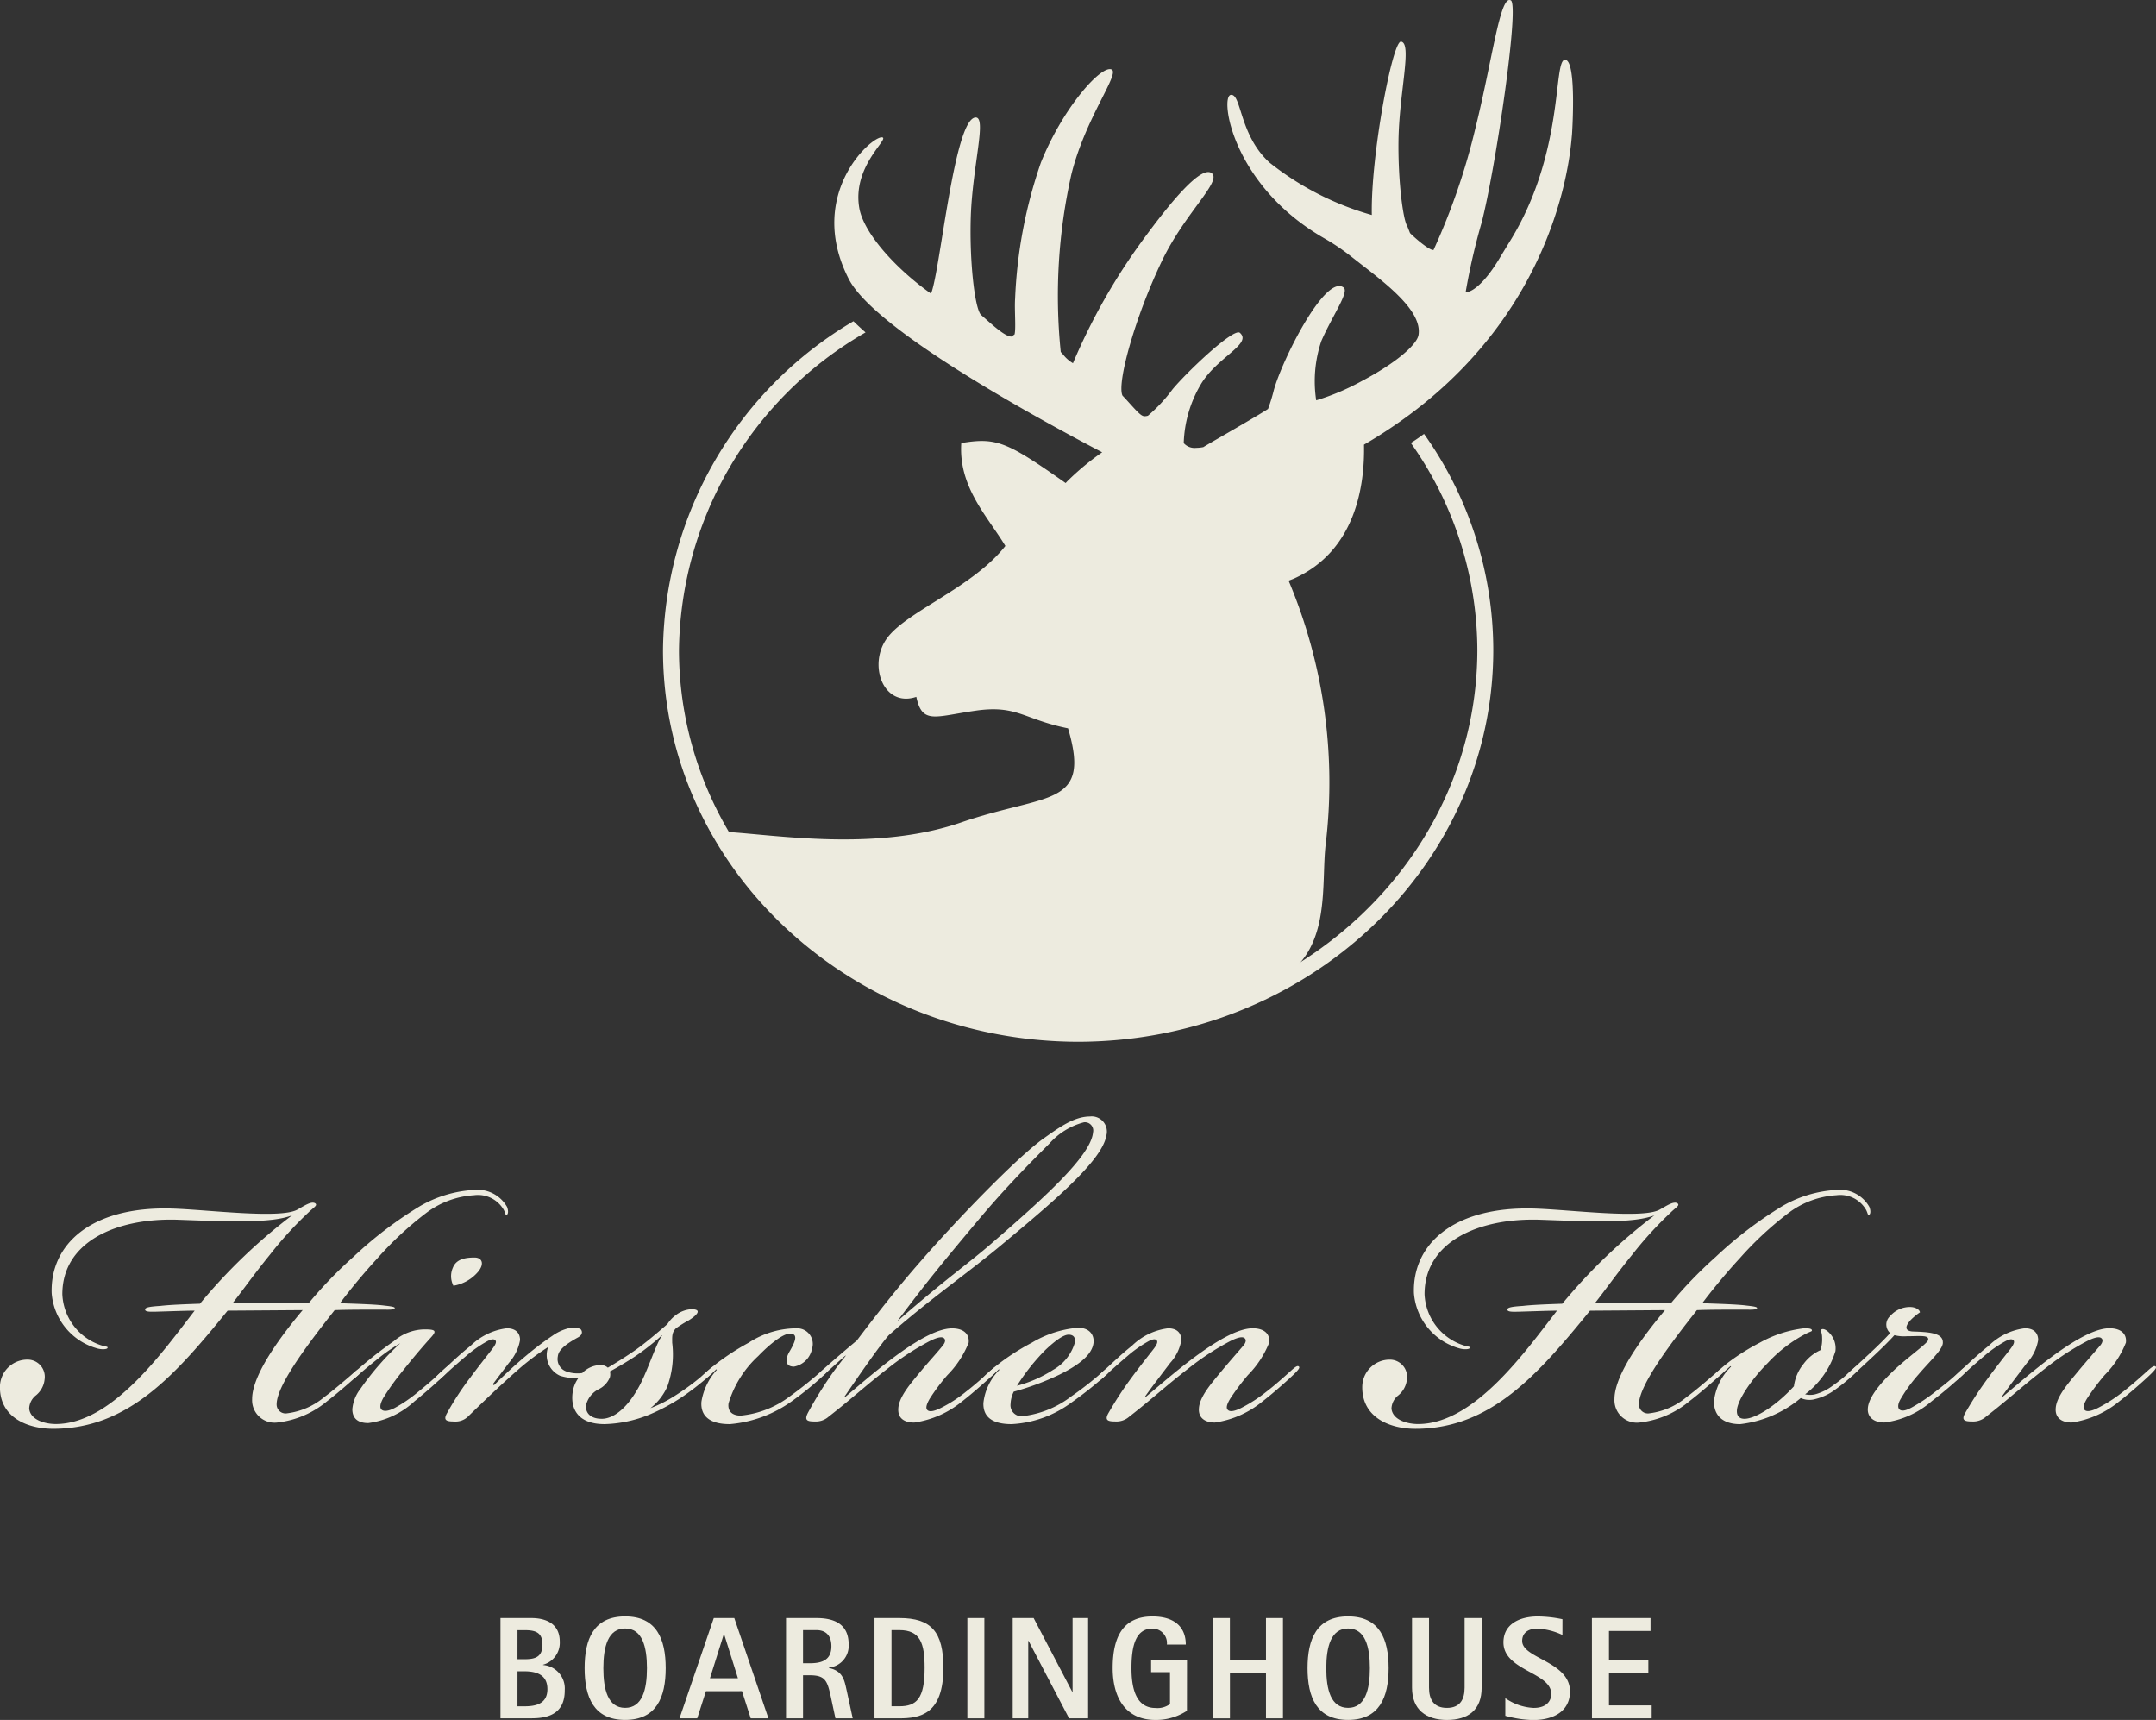 <svg id="Ebene_1" data-name="Ebene 1" xmlns="http://www.w3.org/2000/svg" viewBox="0 0 168.951 134.753"><rect x="0" y="0" width="168.951" height="134.753" fill="#333333" stroke="none"/><defs><style>.cls-1{fill:none;}.cls-2{fill:#edebdf;}</style></defs><title>logo-hell-transparent</title><polygon class="cls-1" points="-7.994 -9.006 -7.994 -9.006 -7.994 -9.006 -7.994 -9.006"/><path class="cls-2" d="M108.973,54.5a40.705,40.705,0,0,1,2.908,20.638c-.378,3.136.446,8.014-3.293,10.4-9.959,6.379-21.855,4.662-27.959,2.1C69.18,82.838,64.9,74.181,64.9,74.181c3.917.232,11.746,1.56,18.424-.744s10.208-1.149,8.365-7.369c-3.454-.692-3.987-1.847-7.215-1.387s-4.211,1.1-4.675-1.078c-2.62.883-3.847-2.606-2.234-4.679s6.679-3.916,9.212-7.145c-1.38-2.3-3.684-4.6-3.454-8.062,2.767-.46,3.573-.1,8.177,3.133l.14-.15a20.8,20.8,0,0,1,2.723-2.259C89.319,41.8,76.529,34.841,74.5,30.856c-3.444-6.747,2.039-11.417,2.671-11.075.387.208-2.386,2.331-1.843,5.507.345,2.038,2.988,4.869,5.624,6.723.732-1.8,1.806-13.694,3.483-13.8.911-.06-.229,3.744-.367,7.765-.111,3.388.287,7.078.786,7.688.777.667,1.857,1.711,2.393,1.711.017,0,.234-.162.247-.163.127-.408-.013-1.974.047-2.8a37.124,37.124,0,0,1,2.019-10.664c1.719-4.3,4.727-7.657,5.538-7.3.693.3-2.035,3.761-3.141,8.194a43.3,43.3,0,0,0-.84,13.938c.039.044.083.087.118.131l.06.064a2.761,2.761,0,0,0,.78.688,47.587,47.587,0,0,1,5.416-9.574c2.345-3.213,4.658-5.945,5.461-5.311s-2.084,3.1-3.879,6.816C96.991,33.707,95.491,39,95.955,40c.215.22.422.454.608.658.68.754.9.958,1.133.958a1.076,1.076,0,0,0,.252-.039,12.173,12.173,0,0,0,1.924-2.063c1.139-1.374,4.806-4.854,5.285-4.433.991.874-1.807,1.906-3.073,4.053a9.619,9.619,0,0,0-1.329,4.589,1.137,1.137,0,0,0,.98.371,3.049,3.049,0,0,0,.556-.058c.138-.087.348-.208.672-.4,1.166-.672,3.831-2.209,4.4-2.593a13.984,13.984,0,0,0,.456-1.485c.665-2.393,4.027-9.086,5.462-8.028.469.349-.893,2.228-1.745,4.2a9.86,9.86,0,0,0-.4,4.64,18.73,18.73,0,0,0,3.57-1.508c2.9-1.534,4.326-2.917,4.445-3.6.315-1.834-2.381-3.915-4.543-5.588l-.7-.548a17.043,17.043,0,0,0-2.053-1.4c-7.336-4.158-8.269-11.146-7.419-11.287s.654,3.15,3.051,5.312a22.872,22.872,0,0,0,8.007,4.1c-.095-4.65,1.624-13.661,2.284-13.583.908.1-.146,4-.194,7.762-.041,3.2.364,6.229.688,6.694l.216.543c.435.438,1.535,1.373,1.841,1.324a51.431,51.431,0,0,0,3.289-9.568c1.338-5.407,1.917-10.341,2.738-10,.78.045-1.173,13.277-2.263,17.446a49.907,49.907,0,0,0-1.246,5.426h.036a.789.789,0,0,0,.108-.01c.512-.1,1.442-.85,2.522-2.661.269-.449.547-.9.834-1.368,4.279-6.962,3.336-14.146,4.283-14.165s.552,5.825.552,5.825l-.038.413c-.326,3.6-2.475,15.9-16.263,23.914.067,3.092-.6,8.336-5.54,10.515l-.259.1Z" transform="translate(-7.994 -9.006)"/><path class="cls-2" d="M119.585,43c-.334.25-.676.485-1.034.71a28.187,28.187,0,0,1,5.213,16.239c-.032,16.223-13.98,29.426-31.28,29.426S61.23,76.176,61.2,59.95A29.122,29.122,0,0,1,75.82,35.05c-.319-.287-.639-.572-.946-.878A30.244,30.244,0,0,0,59.949,59.95c.007,16.97,14.6,30.642,32.535,30.677C110.419,90.593,125,76.92,125.012,59.95A29.272,29.272,0,0,0,119.585,43Z" transform="translate(-7.994 -9.006)"/><path class="cls-2" d="M21.97,104.569c-4.838-.166-9.091,1.71-9.091,5.836a4.407,4.407,0,0,0,3.041,4c.378.126.544.083.5.208s-.5.126-.792.04a4.88,4.88,0,0,1-3.585-4.335c-.124-3.792,3.045-6.8,9.381-6.628,2.834.082,8.548.834,9.88.082.585-.331,1.084-.664,1.377-.5.25.166-.124.332-.543.752a29.238,29.238,0,0,0-3,3.292c-1.253,1.543-2.129,2.793-2.92,3.793H32.18a33.486,33.486,0,0,1,3.5-3.626,31.106,31.106,0,0,1,5.256-4,9.509,9.509,0,0,1,4.167-1.249,2.666,2.666,0,0,1,2.627,1.332c.124.335.083.585-.041.626-.083.04-.083-.124-.208-.378a2.328,2.328,0,0,0-2.337-1.167,6.929,6.929,0,0,0-3.792,1.42,26.541,26.541,0,0,0-3.8,3.541c-1.084,1.167-2.333,2.709-2.917,3.5,1.124.041,2.584.083,3.336.166.332.046.958.087.958.208,0,.169-.626.128-.917.128-1.46,0-2.835,0-3.793.041-1.879,2.377-4.547,5.837-4.547,7.379a.7.7,0,0,0,.687.713.617.617,0,0,0,.1-.006,5.606,5.606,0,0,0,2.963-1.291c.581-.415,1.75-1.418,2.377-1.96.249-.209.415-.293.5-.209s0,.209-.249.459c-.543.5-1.751,1.544-2.419,2.045a7.313,7.313,0,0,1-3.879,1.669,1.759,1.759,0,0,1-1.986-1.5,1.844,1.844,0,0,1-.014-.34c0-2.166,2.918-5.708,3.959-6.961l-5.879.042c-4.038,4.961-7.752,9.256-13.673,9.256-2,0-4.17-.877-4.17-3.254a2.151,2.151,0,0,1,2.136-2.166h.033a1.346,1.346,0,0,1,1.333,1.54,1.855,1.855,0,0,1-.668,1.252,1.369,1.369,0,0,0-.54,1.042c.082.876,1.208,1.211,2.083,1.211,4.464,0,8.509-5.838,10.884-8.881-.668,0-1.627.041-3.084.082-.293,0-.875.042-.792-.208.042-.166.623-.208,1.208-.249.751-.087,1.875-.128,3.083-.17a43.183,43.183,0,0,1,7.212-6.92C29.3,104.817,26.469,104.737,21.97,104.569Z" transform="translate(-7.994 -9.006)"/><path class="cls-2" d="M37.567,115.491c-.627.5-1.084.878-1.5,1.25-.332.292-.5.419-.623.333-.087-.083,0-.25.456-.665a32.983,32.983,0,0,1,2.962-2.334,3.747,3.747,0,0,1,2.416-.916c.875,0,.958.124.456.664-.752.833-1.415,1.627-2.249,2.669a19.278,19.278,0,0,0-1.458,2.043c-.251.461-.293.752-.127.917.21.169.584.082,1-.125a11.016,11.016,0,0,0,1.831-1.248c.876-.71,1.249-1.045,1.917-1.669.377-.335.543-.5.668-.377s-.333.543-.461.667c-.5.5-1.54,1.421-2.374,2.087a6.566,6.566,0,0,1-3.627,1.709c-.875,0-1.249-.418-1.249-1.086a3.02,3.02,0,0,1,.626-1.584,21.975,21.975,0,0,1,3.127-3.58A13.318,13.318,0,0,0,37.567,115.491Zm7.626-7.962c.544,0,.793.456.292,1.083a3.21,3.21,0,0,1-1.959,1.127,1.633,1.633,0,0,1-.042-1.418c.252-.626.875-.792,1.668-.792Z" transform="translate(-7.994 -9.006)"/><path class="cls-2" d="M55.371,120.58c-2.212,0-2.672-1.335-2.5-2.5a2.5,2.5,0,0,1,.46-1.127,3.692,3.692,0,0,1-1.461-.167,1.776,1.776,0,0,1-.916-2.249,20.378,20.378,0,0,0-2.084,1.541c-1.211,1.044-2.586,2.335-4.212,3.92a1.4,1.4,0,0,1-1.086.375c-.582,0-.875-.084-.54-.666a22.436,22.436,0,0,1,1.834-2.8c.46-.626,1.211-1.582,1.668-2.167.291-.376.378-.583.291-.708-.124-.169-.374-.082-.626.041a9.677,9.677,0,0,0-1.626,1.126c-.54.458-1.208,1.039-1.793,1.583-.415.377-.581.5-.706.377-.083-.127.125-.335.624-.791s1.418-1.335,2.169-1.92a4.908,4.908,0,0,1,2.834-1.376c.793,0,1.046.459,1.046.92a3.614,3.614,0,0,1-.876,1.791c-.335.455-.92,1.207-1.253,1.668l.083.083c.461-.461,1.585-1.543,2.544-2.334a23.918,23.918,0,0,1,2.042-1.544,3.724,3.724,0,0,1,1.252-.583,1.588,1.588,0,0,1,.918.044c.127.082.293.415-.166.668-1.208.664-1.543,1.081-1.585,1.5a1.03,1.03,0,0,0,.667,1.169,2.576,2.576,0,0,0,1.249.124,2.053,2.053,0,0,1,1.419-.626.831.831,0,0,1,.585.208c.626-.373,1.5-.916,2.211-1.416.751-.541,1.5-1.168,2.457-2a2.615,2.615,0,0,1,.665-.71,2.212,2.212,0,0,1,1.21-.456c.96,0,.334.544-.209.876a8.748,8.748,0,0,0-1,.624c-.333.335-.291.67-.291,1.127a7.432,7.432,0,0,1-.374,3.417,4.477,4.477,0,0,1-1.332,1.709,10.269,10.269,0,0,0,1.831-.916,18.832,18.832,0,0,0,2.751-2.083c.211-.17.418-.378.542-.252.084.082-.082.335-.456.667a21.144,21.144,0,0,1-2.128,1.669,15.2,15.2,0,0,1-2.623,1.419A9.955,9.955,0,0,1,55.371,120.58Zm-.211-.418c.792,0,1.838-.668,2.755-2.254.751-1.209,1.5-3.708,1.959-4.252v-.041a19.57,19.57,0,0,1-2,1.585c-.543.375-1.668,1.039-2.087,1.251a.864.864,0,0,1,0,.457,1.787,1.787,0,0,1-.917.958,1.9,1.9,0,0,0-.959,1.253c-.041.667.458,1.042,1.211,1.042Z" transform="translate(-7.994 -9.006)"/><path class="cls-2" d="M65.167,120.58c-1.543,0-2.291-.626-2.207-1.751a4.823,4.823,0,0,1,1.208-2.5l-.042-.045c-.124.127-.457.417-.71.626s-.456.335-.54.251c-.083-.127.083-.294.249-.461a15.291,15.291,0,0,1,1.543-1.25,18.778,18.778,0,0,1,2-1.249,6.89,6.89,0,0,1,3.838-1.127,1.222,1.222,0,0,1,1.179,1.264,1.239,1.239,0,0,1-.054.319,1.762,1.762,0,0,1-1.416,1.419c-.71,0-.71-.583-.335-1.209.46-.791.626-1.292.124-1.375-.456-.082-1.416.543-2.586,1.75a8.27,8.27,0,0,0-2.334,3.712c-.083.627.293.958.957.958a7.545,7.545,0,0,0,3.838-1.5,31.408,31.408,0,0,0,2.5-2c.25-.211.378-.252.46-.17.083.13-.082.3-.335.544a24.983,24.983,0,0,1-2.461,2,9.736,9.736,0,0,1-4.837,1.793Z" transform="translate(-7.994 -9.006)"/><path class="cls-2" d="M79.635,120.456c-.833,0-1.29-.378-1.248-1.087.041-.917.958-1.959,1.75-2.917.626-.752,1.25-1.417,1.751-2.044.166-.208.249-.456.042-.585s-.667.042-1.083.252a20.522,20.522,0,0,0-3.254,2.123c-1.833,1.419-2.834,2.377-4.668,3.8a1.5,1.5,0,0,1-1.083.375c-.586,0-.834-.084-.544-.666a30.432,30.432,0,0,1,1.71-2.8c.332-.5.751-1.043,1.253-1.668v-.04c-.626.541-1.128,1-1.585,1.417-.249.207-.376.248-.459.124-.041-.124.083-.25.21-.372.166-.171,1.751-1.544,2.709-2.335,1.416-1.875,3.167-4.128,5.043-6.256,2.418-2.792,7.5-8.131,9.672-9.633,1.169-.83,2.336-1.665,3.547-1.665a1.189,1.189,0,0,1,1.291,1.5c-.332,2-4.337,5.336-8.548,8.837-2.544,2.087-5.419,4.087-8.5,6.8-.71.793-2.461,3.336-3.461,4.8l.042.041c1-.834,2.376-2.042,3.834-3.125s3.291-2.254,4.544-2.254c.876,0,1.374.418,1.3,1.127a7.643,7.643,0,0,1-1.671,2.541,15.614,15.614,0,0,0-1.373,1.834c-.294.5-.336.793-.167.918.208.169.665,0,1-.167a10.5,10.5,0,0,0,2-1.29c.709-.542,1.543-1.3,2-1.709.332-.294.457-.335.54-.252s-.041.252-.332.543c-.377.373-1.627,1.5-2.5,2.169A7.583,7.583,0,0,1,79.635,120.456Zm6.133-14.1c4-3.459,7.714-6.792,7.879-8.63a.652.652,0,0,0-.488-.781.638.638,0,0,0-.222-.012A5.443,5.443,0,0,0,90.228,98.6c-1.377,1.377-3.377,3.378-5.547,5.963-3.046,3.627-4.128,4.961-6.379,7.963,3.964-3.457,5.551-4.5,7.466-6.168Z" transform="translate(-7.994 -9.006)"/><path class="cls-2" d="M91.941,118.41a26.939,26.939,0,0,0,2.543-2c.25-.211.374-.252.456-.17.084.13-.082.336-.332.544a28.819,28.819,0,0,1-2.626,2.087,8.619,8.619,0,0,1-4.713,1.71c-1.543,0-2.253-.585-2.212-1.668a4.341,4.341,0,0,1,1.253-2.585l-.042-.045c-.124.127-.584.542-.833.751-.208.169-.336.211-.419.127-.083-.127.082-.294.251-.461a14.82,14.82,0,0,1,1.544-1.25,18.128,18.128,0,0,1,2.042-1.249,8.4,8.4,0,0,1,3.584-1.169h.042c.917,0,1.253.584,1.211,1.128-.083,1.082-1.418,1.916-2.667,2.54a21.467,21.467,0,0,1-3.588,1.337,2.338,2.338,0,0,0-.25.959.858.858,0,0,0,.745.958.844.844,0,0,0,.213,0A7.7,7.7,0,0,0,91.941,118.41Zm-1.419-2.083a3.6,3.6,0,0,0,1.71-2.168c.041-.374-.124-.585-.5-.585s-1,.419-1.833,1.21a16.285,16.285,0,0,0-2.212,2.792A9.849,9.849,0,0,0,90.522,116.327Z" transform="translate(-7.994 -9.006)"/><path class="cls-2" d="M101.944,119.368c.042-.917.96-1.959,1.752-2.917.626-.752,1.253-1.459,1.751-2.044.169-.208.25-.456.041-.585s-.664.042-1.083.252a20.69,20.69,0,0,0-3.252,2.123c-1.834,1.419-2.835,2.377-4.669,3.8a1.5,1.5,0,0,1-1.084.375c-.582,0-.875-.084-.54-.666a28.108,28.108,0,0,1,1.831-2.8c.456-.626,1.208-1.582,1.668-2.167.291-.376.374-.583.291-.708-.124-.169-.374-.082-.626.041A9.563,9.563,0,0,0,96.4,115.2c-.54.458-1.207,1.039-1.789,1.583-.418.377-.585.5-.713.377-.079-.127.128-.335.627-.791s1.418-1.335,2.166-1.92a4.908,4.908,0,0,1,2.835-1.376c.793,0,1.041.459,1.041.92a3.48,3.48,0,0,1-.872,1.791c-.629.834-1.5,1.959-1.962,2.626l.042.041c1-.834,2.377-2.042,3.838-3.125s3.294-2.254,4.544-2.254c.876,0,1.377.418,1.294,1.127a7.615,7.615,0,0,1-1.668,2.541,18.629,18.629,0,0,0-1.377,1.834c-.332.544-.332.793-.166.918.207.169.667,0,1-.167a11.566,11.566,0,0,0,2-1.29c.712-.542,1.543-1.3,2-1.709.331-.294.456-.335.543-.252s-.045.252-.335.543c-.374.373-1.627,1.5-2.5,2.169a7.585,7.585,0,0,1-3.752,1.669C102.405,120.456,101.9,120.078,101.944,119.368Z" transform="translate(-7.994 -9.006)"/><path class="cls-2" d="M128.716,104.569c-4.834-.166-9.09,1.71-9.09,5.836a4.412,4.412,0,0,0,3.046,4c.376.126.543.083.5.208s-.5.126-.789.04a4.88,4.88,0,0,1-3.589-4.335c-.126-3.792,3.045-6.8,9.386-6.628,2.833.082,8.544.834,9.878.082.583-.331,1.084-.664,1.374-.5.251.166-.124.332-.542.752a29.325,29.325,0,0,0-3,3.292c-1.25,1.543-2.125,2.793-2.918,3.793h5.959a33.729,33.729,0,0,1,3.506-3.626,31.229,31.229,0,0,1,5.253-4,9.534,9.534,0,0,1,4.17-1.249,2.653,2.653,0,0,1,2.625,1.332c.126.335.084.585-.04.626-.083.04-.083-.124-.208-.378a2.32,2.32,0,0,0-2.336-1.167,6.943,6.943,0,0,0-3.793,1.42,26.451,26.451,0,0,0-3.8,3.541c-1.084,1.167-2.336,2.709-2.918,3.5,1.125.041,2.585.083,3.335.166.333.046.959.087.959.208,0,.169-.626.128-.92.128-1.458,0-2.834,0-3.794.041-1.875,2.377-4.543,5.837-4.543,7.379a.7.7,0,0,0,.687.713.628.628,0,0,0,.106-.006,5.606,5.606,0,0,0,2.958-1.291c.585-.415,1.752-1.418,2.378-1.96.248-.209.415-.293.5-.209s0,.209-.253.459c-.539.5-1.749,1.544-2.416,2.045a7.321,7.321,0,0,1-3.879,1.669,1.756,1.756,0,0,1-1.985-1.494,1.721,1.721,0,0,1-.015-.344c0-2.166,2.917-5.708,3.959-6.961l-5.876.042c-4.047,4.961-7.757,9.256-13.681,9.256-2,0-4.166-.877-4.166-3.254a2.151,2.151,0,0,1,2.134-2.166h.031a1.351,1.351,0,0,1,1.349,1.353,1.306,1.306,0,0,1-.013.187,1.86,1.86,0,0,1-.667,1.252,1.374,1.374,0,0,0-.544,1.042c.087.876,1.211,1.211,2.087,1.211,4.462,0,8.508-5.838,10.885-8.881-.667,0-1.627.041-3.087.082-.291,0-.877.042-.792-.208.041-.166.627-.208,1.211-.249.751-.087,1.875-.128,3.083-.17a43.143,43.143,0,0,1,7.212-6.92C136.054,104.817,133.223,104.737,128.716,104.569Z" transform="translate(-7.994 -9.006)"/><path class="cls-2" d="M142.857,116.7c-.293.251-.461.334-.544.251-.082-.126.124-.333.294-.5a11.451,11.451,0,0,1,1.292-1.044,17.493,17.493,0,0,1,2-1.207,9.264,9.264,0,0,1,3.462-1.127c.29,0,.622,0,.622.169,0,.083-.123.083-.456.249a11.092,11.092,0,0,0-3,2.293c-1.208,1.207-2.335,2.834-2.419,3.668-.041.419.128.71.585.71.917,0,2.584-1.126,3.879-2.545a3.461,3.461,0,0,1,.752-1.752,3.4,3.4,0,0,1,1.332-1.082,2.768,2.768,0,0,0,.125-.961c0-.456-.167-.581-.041-.664.167-.086.417.083.583.25a1.716,1.716,0,0,1,.5,1.458,6.686,6.686,0,0,1-2.376,3.379,1.732,1.732,0,0,0,.791,0,4.083,4.083,0,0,0,1.417-.71,11.475,11.475,0,0,0,1.327-1.082c.377-.336.585-.544.71-.419s-.124.377-.543.751a12.786,12.786,0,0,1-1.33,1.084,4.354,4.354,0,0,1-1.585.751,1.638,1.638,0,0,1-1.126-.083,8.983,8.983,0,0,1-4.752,2.045c-1.295,0-2.086-.626-2.045-1.838a4.51,4.51,0,0,1,1.336-2.667l-.042-.042C143.313,116.282,143.147,116.452,142.857,116.7Z" transform="translate(-7.994 -9.006)"/><path class="cls-2" d="M160.242,114.2c0,.541-1,1.417-1.917,2.5a12.026,12.026,0,0,0-1.418,1.96c-.208.376-.208.667-.041.792s.46.082.918-.166a13.282,13.282,0,0,0,1.874-1.25c.921-.71,1.418-1.127,1.961-1.627.293-.294.545-.418.627-.335.125.124-.168.377-.5.709-.5.461-1.336,1.211-2.377,2a6.95,6.95,0,0,1-3.71,1.669c-.877,0-1.338-.461-1.295-1.087.042-.917,1.086-2.083,2-2.959,1-.96,2.585-2.084,2.709-2.376.166-.46-.626-.335-1.668-.335a3,3,0,0,1-.958-.083c-.337.378-.917.959-1.585,1.585-.71.665-1.21,1.126-1.669,1.541-.372.333-.544.419-.625.333s.041-.291.461-.665c.5-.46.874-.792,1.626-1.5.582-.543,1.125-1.086,1.456-1.459a.891.891,0,0,1-.074-1.258.861.861,0,0,1,.074-.074,2.037,2.037,0,0,1,1.585-.71c.334,0,.71.166.752.416a4.839,4.839,0,0,0-.709.584c-.54.585-.416.876.124.918,1.169.041,2.377.083,2.377.834Z" transform="translate(-7.994 -9.006)"/><path class="cls-2" d="M169.084,119.368c.041-.917.962-1.959,1.751-2.917.624-.752,1.25-1.459,1.748-2.044.168-.208.252-.456.045-.585s-.668.042-1.086.252a20.79,20.79,0,0,0-3.25,2.123c-1.834,1.419-2.836,2.377-4.669,3.8a1.515,1.515,0,0,1-1.084.375c-.583,0-.878-.084-.543-.666a27.968,27.968,0,0,1,1.835-2.8c.456-.626,1.208-1.582,1.668-2.167.292-.376.375-.583.292-.708-.125-.169-.375-.082-.624.041a9.507,9.507,0,0,0-1.629,1.126c-.541.458-1.209,1.039-1.79,1.583-.419.377-.584.5-.709.377-.083-.127.124-.335.623-.791s1.419-1.335,2.17-1.92a4.911,4.911,0,0,1,2.835-1.376c.793,0,1.045.459,1.045.92a3.5,3.5,0,0,1-.875,1.791c-.627.834-1.5,1.959-1.962,2.626l.04.041c1-.834,2.377-2.042,3.838-3.125s3.291-2.254,4.541-2.254c.876,0,1.376.418,1.292,1.127a7.517,7.517,0,0,1-1.667,2.541,18.463,18.463,0,0,0-1.376,1.834c-.333.544-.333.793-.168.918.208.169.669,0,1-.167a11.528,11.528,0,0,0,2-1.29c.71-.542,1.543-1.3,2-1.709.337-.294.458-.335.544-.252s-.046.252-.336.543c-.372.373-1.626,1.5-2.5,2.169a7.561,7.561,0,0,1-3.746,1.669C169.543,120.456,169.042,120.078,169.084,119.368Z" transform="translate(-7.994 -9.006)"/><path class="cls-2" d="M47.213,135.774h2.414c.854,0,2.232.251,2.232,1.845a1.782,1.782,0,0,1-1.31,1.811v.024a1.841,1.841,0,0,1,1.7,1.97l0,.03c0,1.936-1.48,2.175-2.619,2.175H47.213ZM48.545,139h.535c.808,0,1.423-.138,1.423-1.151,0-.979-.581-1.127-1.423-1.127h-.533Zm0,3.689h.535c.865,0,1.811-.17,1.811-1.344,0-1.035-.706-1.4-1.811-1.4h-.533Z" transform="translate(-7.994 -9.006)"/><path class="cls-2" d="M53.806,139.7c0-2.289.717-4.054,3.176-4.054s3.178,1.765,3.178,4.054-.729,4.055-3.178,4.055S53.806,141.992,53.806,139.7Zm3.176,3.11c1.345,0,1.709-1.436,1.709-3.11s-.364-3.109-1.709-3.109-1.707,1.435-1.707,3.109.353,3.11,1.707,3.11Z" transform="translate(-7.994 -9.006)"/><path class="cls-2" d="M63.929,135.774h1.606l2.676,7.858H66.822l-.683-2.13H63.314l-.683,2.13H61.242Zm-.3,4.715H65.82l-1.082-3.451h-.023Z" transform="translate(-7.994 -9.006)"/><path class="cls-2" d="M69.589,135.774h2.38c1.48,0,2.528.524,2.528,2.061a1.716,1.716,0,0,1-1.56,1.822v.023c1.093.239,1.218.911,1.4,1.743l.478,2.209H73.461l-.364-1.7c-.274-1.253-.433-1.675-1.651-1.675h-.524v3.372H69.589Zm1.332,3.541h.524c.83,0,1.7-.171,1.7-1.332,0-.82-.421-1.264-1.173-1.264H70.921Z" transform="translate(-7.994 -9.006)"/><path class="cls-2" d="M76.523,135.774h1.948c2.517,0,3.45,1.093,3.45,3.906,0,3.633-1.822,3.952-3.45,3.952H76.523Zm1.332,6.912h.616c1.344,0,1.981-.591,1.981-3.006,0-1.913-.33-2.961-1.981-2.961h-.616Z" transform="translate(-7.994 -9.006)"/><path class="cls-2" d="M83.8,135.774h1.332v7.858H83.8Z" transform="translate(-7.994 -9.006)"/><path class="cls-2" d="M87.353,135.774h1.64l3.029,5.785h.023v-5.785h1.218v7.858H91.771l-3.177-6.07h-.023v6.07H87.353Z" transform="translate(-7.994 -9.006)"/><path class="cls-2" d="M101.006,143.04a4.4,4.4,0,0,1-2.471.717c-2.346,0-3.348-1.754-3.348-4.065,0-2.517.865-4.043,3.109-4.043,1.833,0,2.62.911,2.62,2.2H99.435A1.129,1.129,0,0,0,98.3,136.6c-1.355,0-1.64,1.458-1.64,3.1,0,1.434.285,3.12,1.879,3.12a1.654,1.654,0,0,0,1.139-.308v-2.5h-1.48v-.946h2.813Z" transform="translate(-7.994 -9.006)"/><path class="cls-2" d="M103.04,135.774h1.332v3.258H107.2v-3.258h1.332v7.858H107.2v-3.586h-2.824v3.588H103.04Z" transform="translate(-7.994 -9.006)"/><path class="cls-2" d="M110.457,139.7c0-2.289.717-4.054,3.177-4.054s3.177,1.765,3.177,4.054-.729,4.055-3.177,4.055S110.457,141.992,110.457,139.7Zm3.177,3.11c1.344,0,1.708-1.436,1.708-3.11s-.364-3.109-1.708-3.109-1.708,1.435-1.708,3.109.353,3.11,1.708,3.11Z" transform="translate(-7.994 -9.006)"/><path class="cls-2" d="M124.1,141.229c0,1.731-1.036,2.529-2.722,2.529-1.618,0-2.734-.8-2.734-2.529v-5.455h1.332v5.455c0,.9.354,1.584,1.4,1.584s1.389-.683,1.389-1.584v-5.455H124.1Z" transform="translate(-7.994 -9.006)"/><path class="cls-2" d="M130.431,137.1a5.188,5.188,0,0,0-1.971-.5c-.66,0-1.184.3-1.184.968,0,1.389,3.747,1.594,3.747,3.963,0,1.47-1.185,2.233-2.892,2.233a8.763,8.763,0,0,1-2.176-.33V142.05a4.193,4.193,0,0,0,2.221.764c1.049,0,1.379-.582,1.379-1.094,0-1.708-3.747-1.81-3.747-4.043,0-1.4,1.218-2.027,2.7-2.027a9.738,9.738,0,0,1,1.925.216Z" transform="translate(-7.994 -9.006)"/><path class="cls-2" d="M132.742,135.774h4.593v1.013h-3.257v2.266h3.087v1.013h-3.087v2.551h3.348v1.014h-4.68Z" transform="translate(-7.994 -9.006)"/></svg>